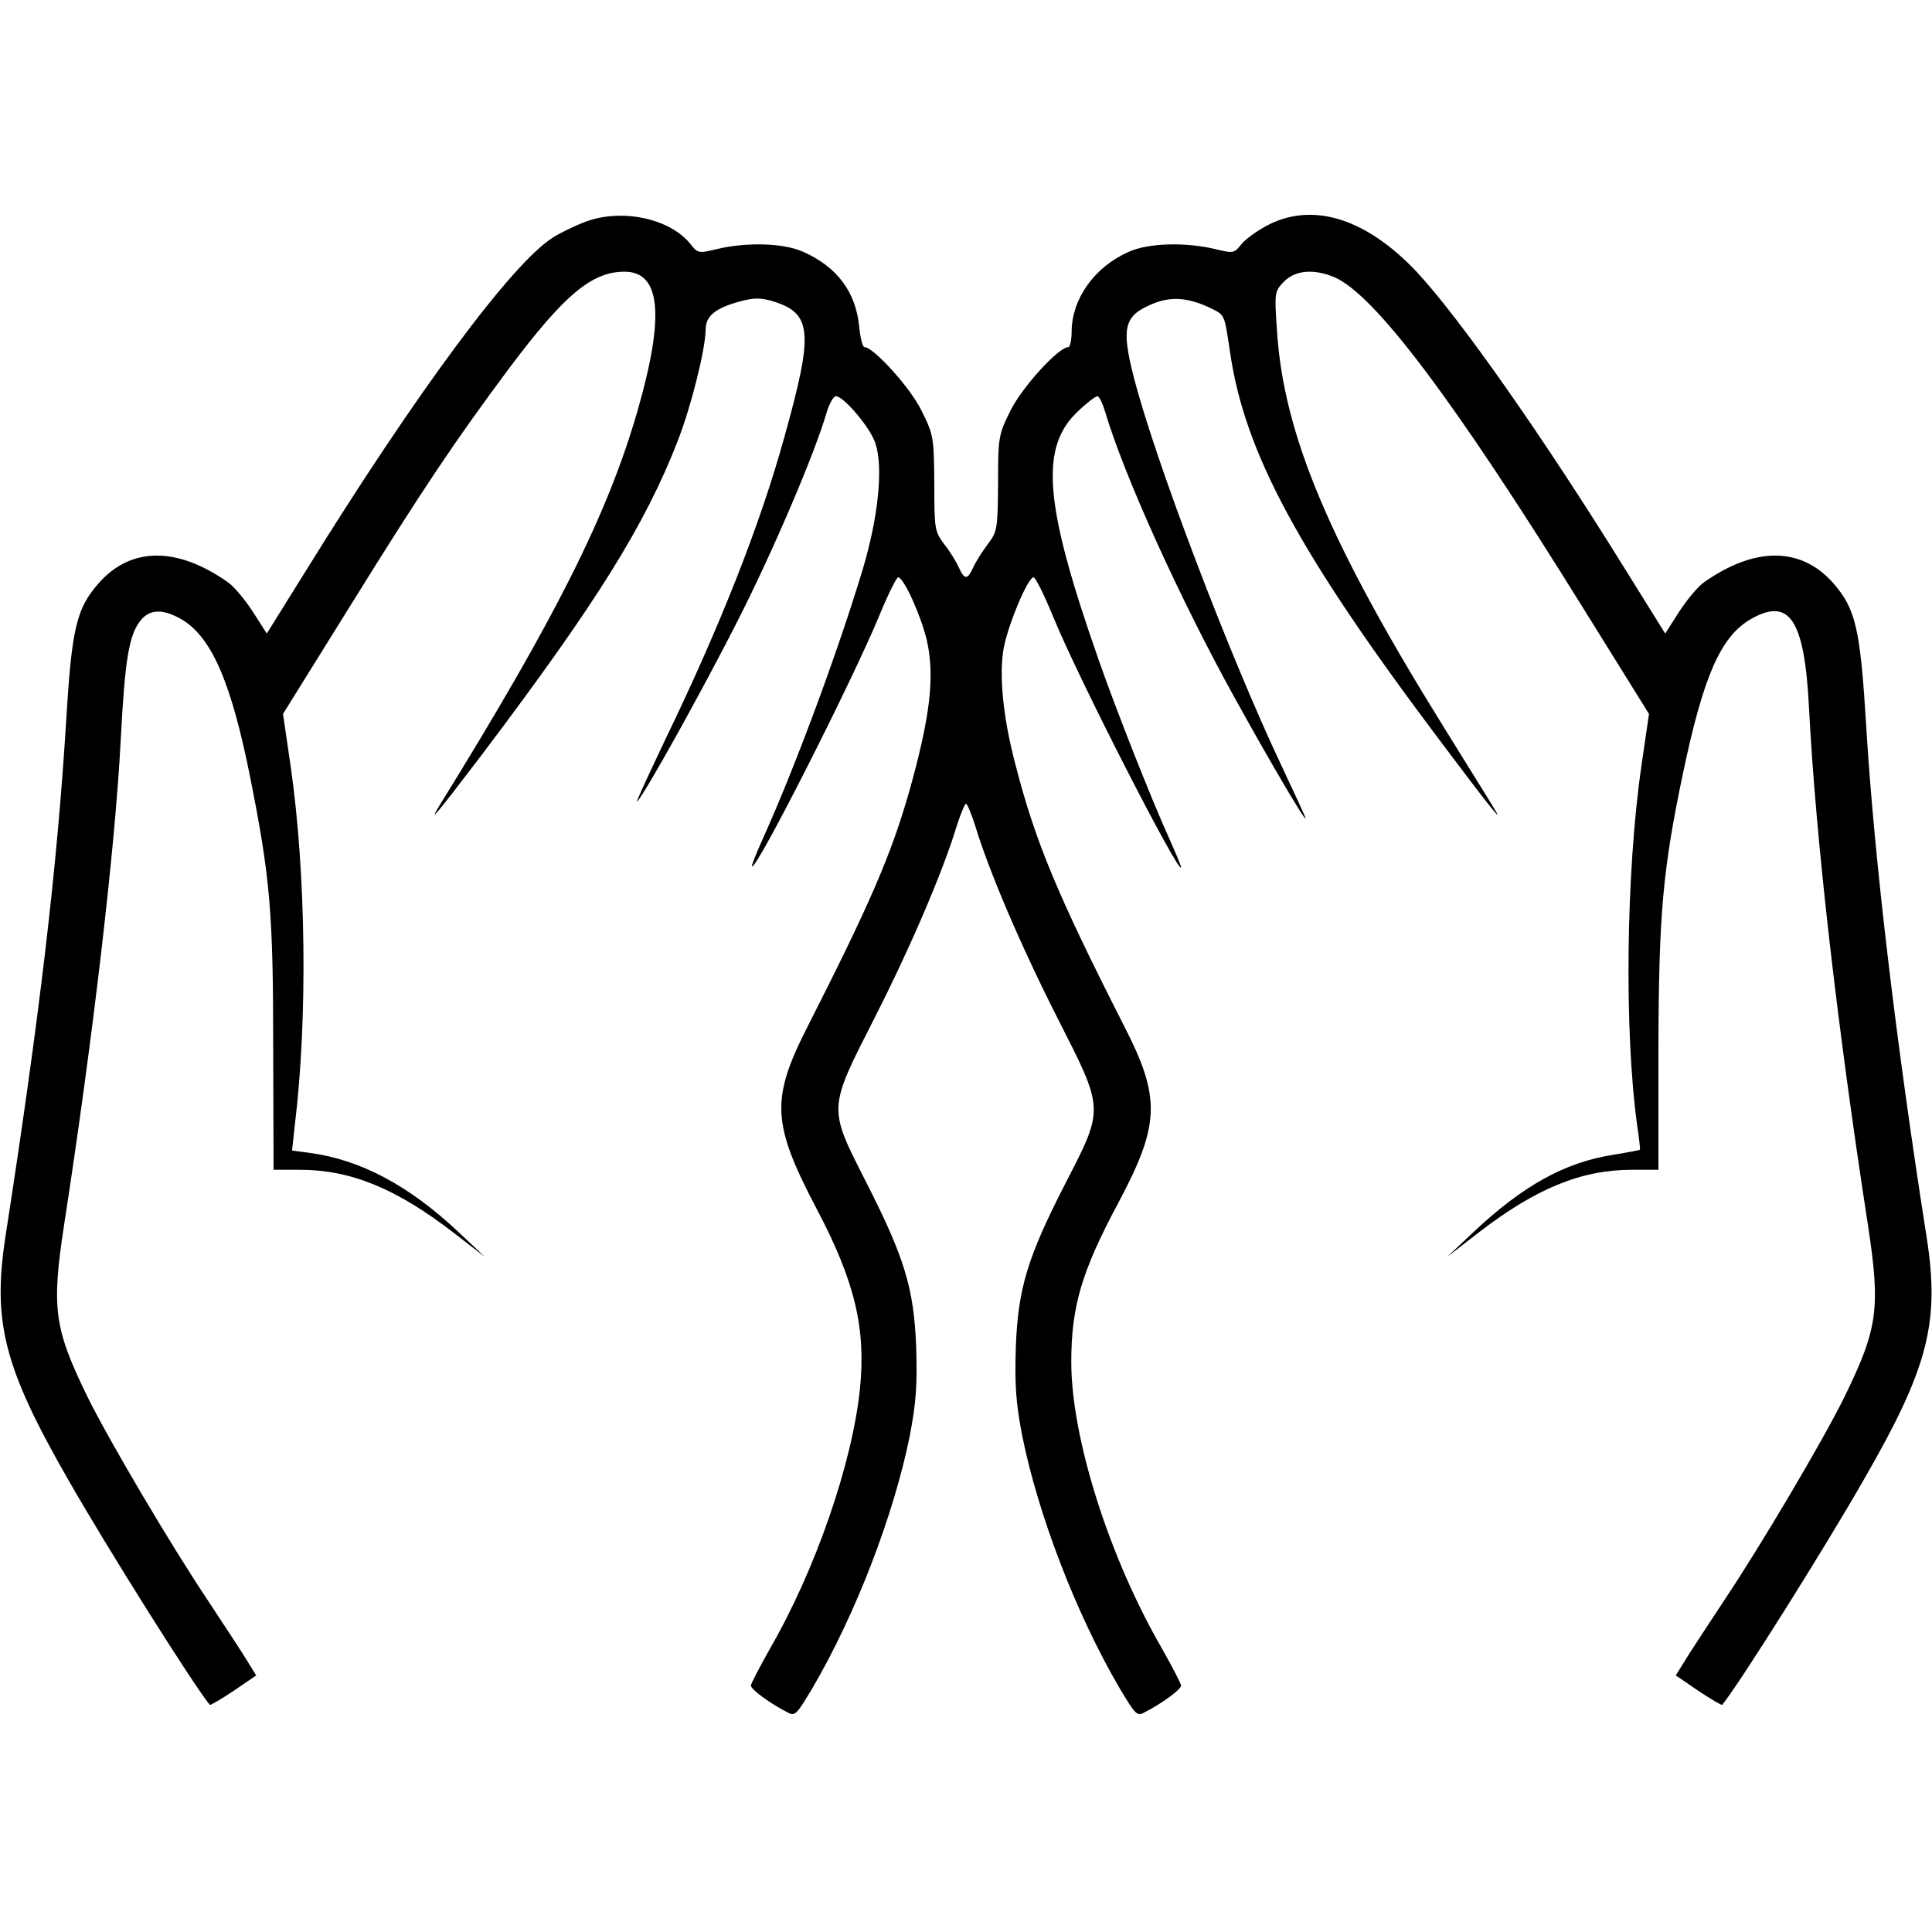 <?xml version="1.0" standalone="no"?>
<!DOCTYPE svg PUBLIC "-//W3C//DTD SVG 20010904//EN"
 "http://www.w3.org/TR/2001/REC-SVG-20010904/DTD/svg10.dtd">
<svg version="1.0" xmlns="http://www.w3.org/2000/svg"
 width="512pt" height="512pt" viewBox="0 0 512 512"
 preserveAspectRatio="xMidYMid meet">

<g transform="translate(0,512) scale(0.1,-0.1)"
fill="#000000" stroke="none">
<path d="M1548 4531 c-26 -10 -63 -28 -82 -40 -108 -67 -362 -410 -655 -883
l-104 -167 -37 58 c-21 32 -50 67 -66 78 -135 95 -257 94 -342 -2 -60 -68 -72
-120 -87 -371 -24 -388 -71 -784 -161 -1364 -34 -225 -3 -345 166 -640 105
-184 333 -546 376 -598 1 -2 30 15 63 37 l60 41 -36 58 c-20 31 -62 95 -93
142 -97 145 -259 419 -317 536 -90 184 -97 236 -63 459 75 485 135 994 150
1285 11 213 22 277 52 315 25 32 61 32 112 2 78 -48 130 -169 180 -422 52
-261 60 -357 60 -707 l1 -328 69 0 c135 0 255 -49 407 -166 l84 -65 -70 66
c-132 124 -260 192 -396 210 l-45 6 7 65 c35 284 30 673 -11 955 l-20 137 176
283 c196 316 281 442 424 634 145 193 218 255 305 255 96 0 107 -116 35 -367
-79 -275 -217 -550 -528 -1052 -28 -47 3 -8 115 139 303 401 433 609 520 834
36 94 72 239 73 292 0 37 26 58 94 76 34 9 53 9 83 0 105 -32 110 -80 32 -359
-63 -229 -169 -499 -315 -801 -46 -97 -81 -172 -76 -167 22 23 173 295 267
480 92 181 204 442 236 553 7 23 18 42 24 42 21 0 92 -84 105 -125 21 -64 8
-194 -34 -335 -66 -218 -177 -519 -265 -714 -17 -38 -30 -70 -28 -72 11 -11
265 490 337 664 23 56 46 102 50 102 15 0 60 -100 76 -166 22 -96 9 -204 -46
-400 -49 -171 -104 -298 -269 -623 -99 -194 -96 -258 24 -486 101 -192 130
-316 114 -475 -20 -197 -118 -481 -239 -690 -27 -48 -50 -92 -50 -97 0 -10 50
-47 97 -71 20 -11 24 -6 67 66 114 195 215 458 257 667 17 89 20 133 17 235
-6 156 -31 237 -131 434 -103 203 -104 193 21 439 96 189 182 390 218 510 10
31 21 57 24 57 3 0 14 -26 24 -57 36 -120 122 -321 218 -510 125 -246 125
-238 21 -440 -100 -195 -125 -277 -131 -433 -3 -102 0 -146 17 -235 42 -209
143 -472 257 -667 43 -72 47 -77 67 -66 47 24 97 61 97 71 0 5 -23 49 -50 97
-141 243 -241 560 -241 760 0 147 27 240 125 423 110 207 113 277 15 468 -177
348 -236 490 -288 693 -33 125 -44 237 -31 309 12 63 64 187 79 187 5 0 28
-46 51 -102 67 -165 340 -697 340 -666 0 3 -14 37 -31 75 -47 103 -142 344
-187 473 -147 419 -158 568 -51 664 21 20 43 36 47 36 5 0 14 -19 21 -42 49
-166 198 -496 344 -759 91 -165 187 -328 187 -318 0 3 -29 66 -64 140 -139
294 -336 812 -392 1032 -32 126 -25 159 44 189 51 23 97 21 157 -7 42 -21 39
-14 55 -120 39 -266 183 -532 554 -1025 135 -180 176 -231 144 -180 -8 14 -67
108 -130 210 -306 492 -427 780 -444 1056 -7 100 -6 102 19 128 30 30 78 34
132 12 107 -45 317 -324 659 -875 l176 -283 -20 -137 c-41 -283 -46 -705 -11
-956 5 -33 8 -61 7 -62 -1 -1 -32 -7 -69 -13 -130 -20 -241 -82 -372 -205
l-70 -66 84 65 c152 117 272 166 407 166 l69 0 0 323 c1 354 11 471 66 732 53
251 98 355 175 402 106 63 146 3 158 -232 18 -350 75 -845 156 -1370 34 -223
27 -275 -63 -459 -58 -117 -220 -391 -317 -536 -31 -47 -73 -111 -93 -142
l-36 -58 60 -41 c33 -22 62 -39 63 -37 43 52 271 414 376 598 170 295 201 415
166 640 -82 521 -139 1006 -160 1350 -16 266 -28 316 -88 385 -85 96 -207 97
-342 2 -16 -11 -45 -46 -66 -78 l-37 -58 -104 167 c-218 352 -440 669 -556
793 -131 138 -269 183 -388 125 -30 -15 -64 -39 -75 -53 -19 -24 -21 -25 -70
-13 -80 19 -179 16 -230 -8 -90 -40 -149 -124 -150 -209 0 -24 -4 -43 -9 -43
-26 0 -123 -107 -153 -168 -32 -64 -33 -71 -33 -193 -1 -122 -2 -128 -28 -162
-14 -19 -32 -47 -38 -61 -15 -33 -23 -33 -38 0 -6 14 -23 42 -38 61 -26 34
-27 40 -27 162 -1 122 -2 129 -34 193 -29 60 -127 168 -151 168 -5 0 -11 24
-14 54 -9 92 -58 158 -147 198 -51 24 -150 27 -230 8 -49 -12 -51 -11 -70 13
-55 69 -185 96 -282 58z"/>
</g>
</svg>
